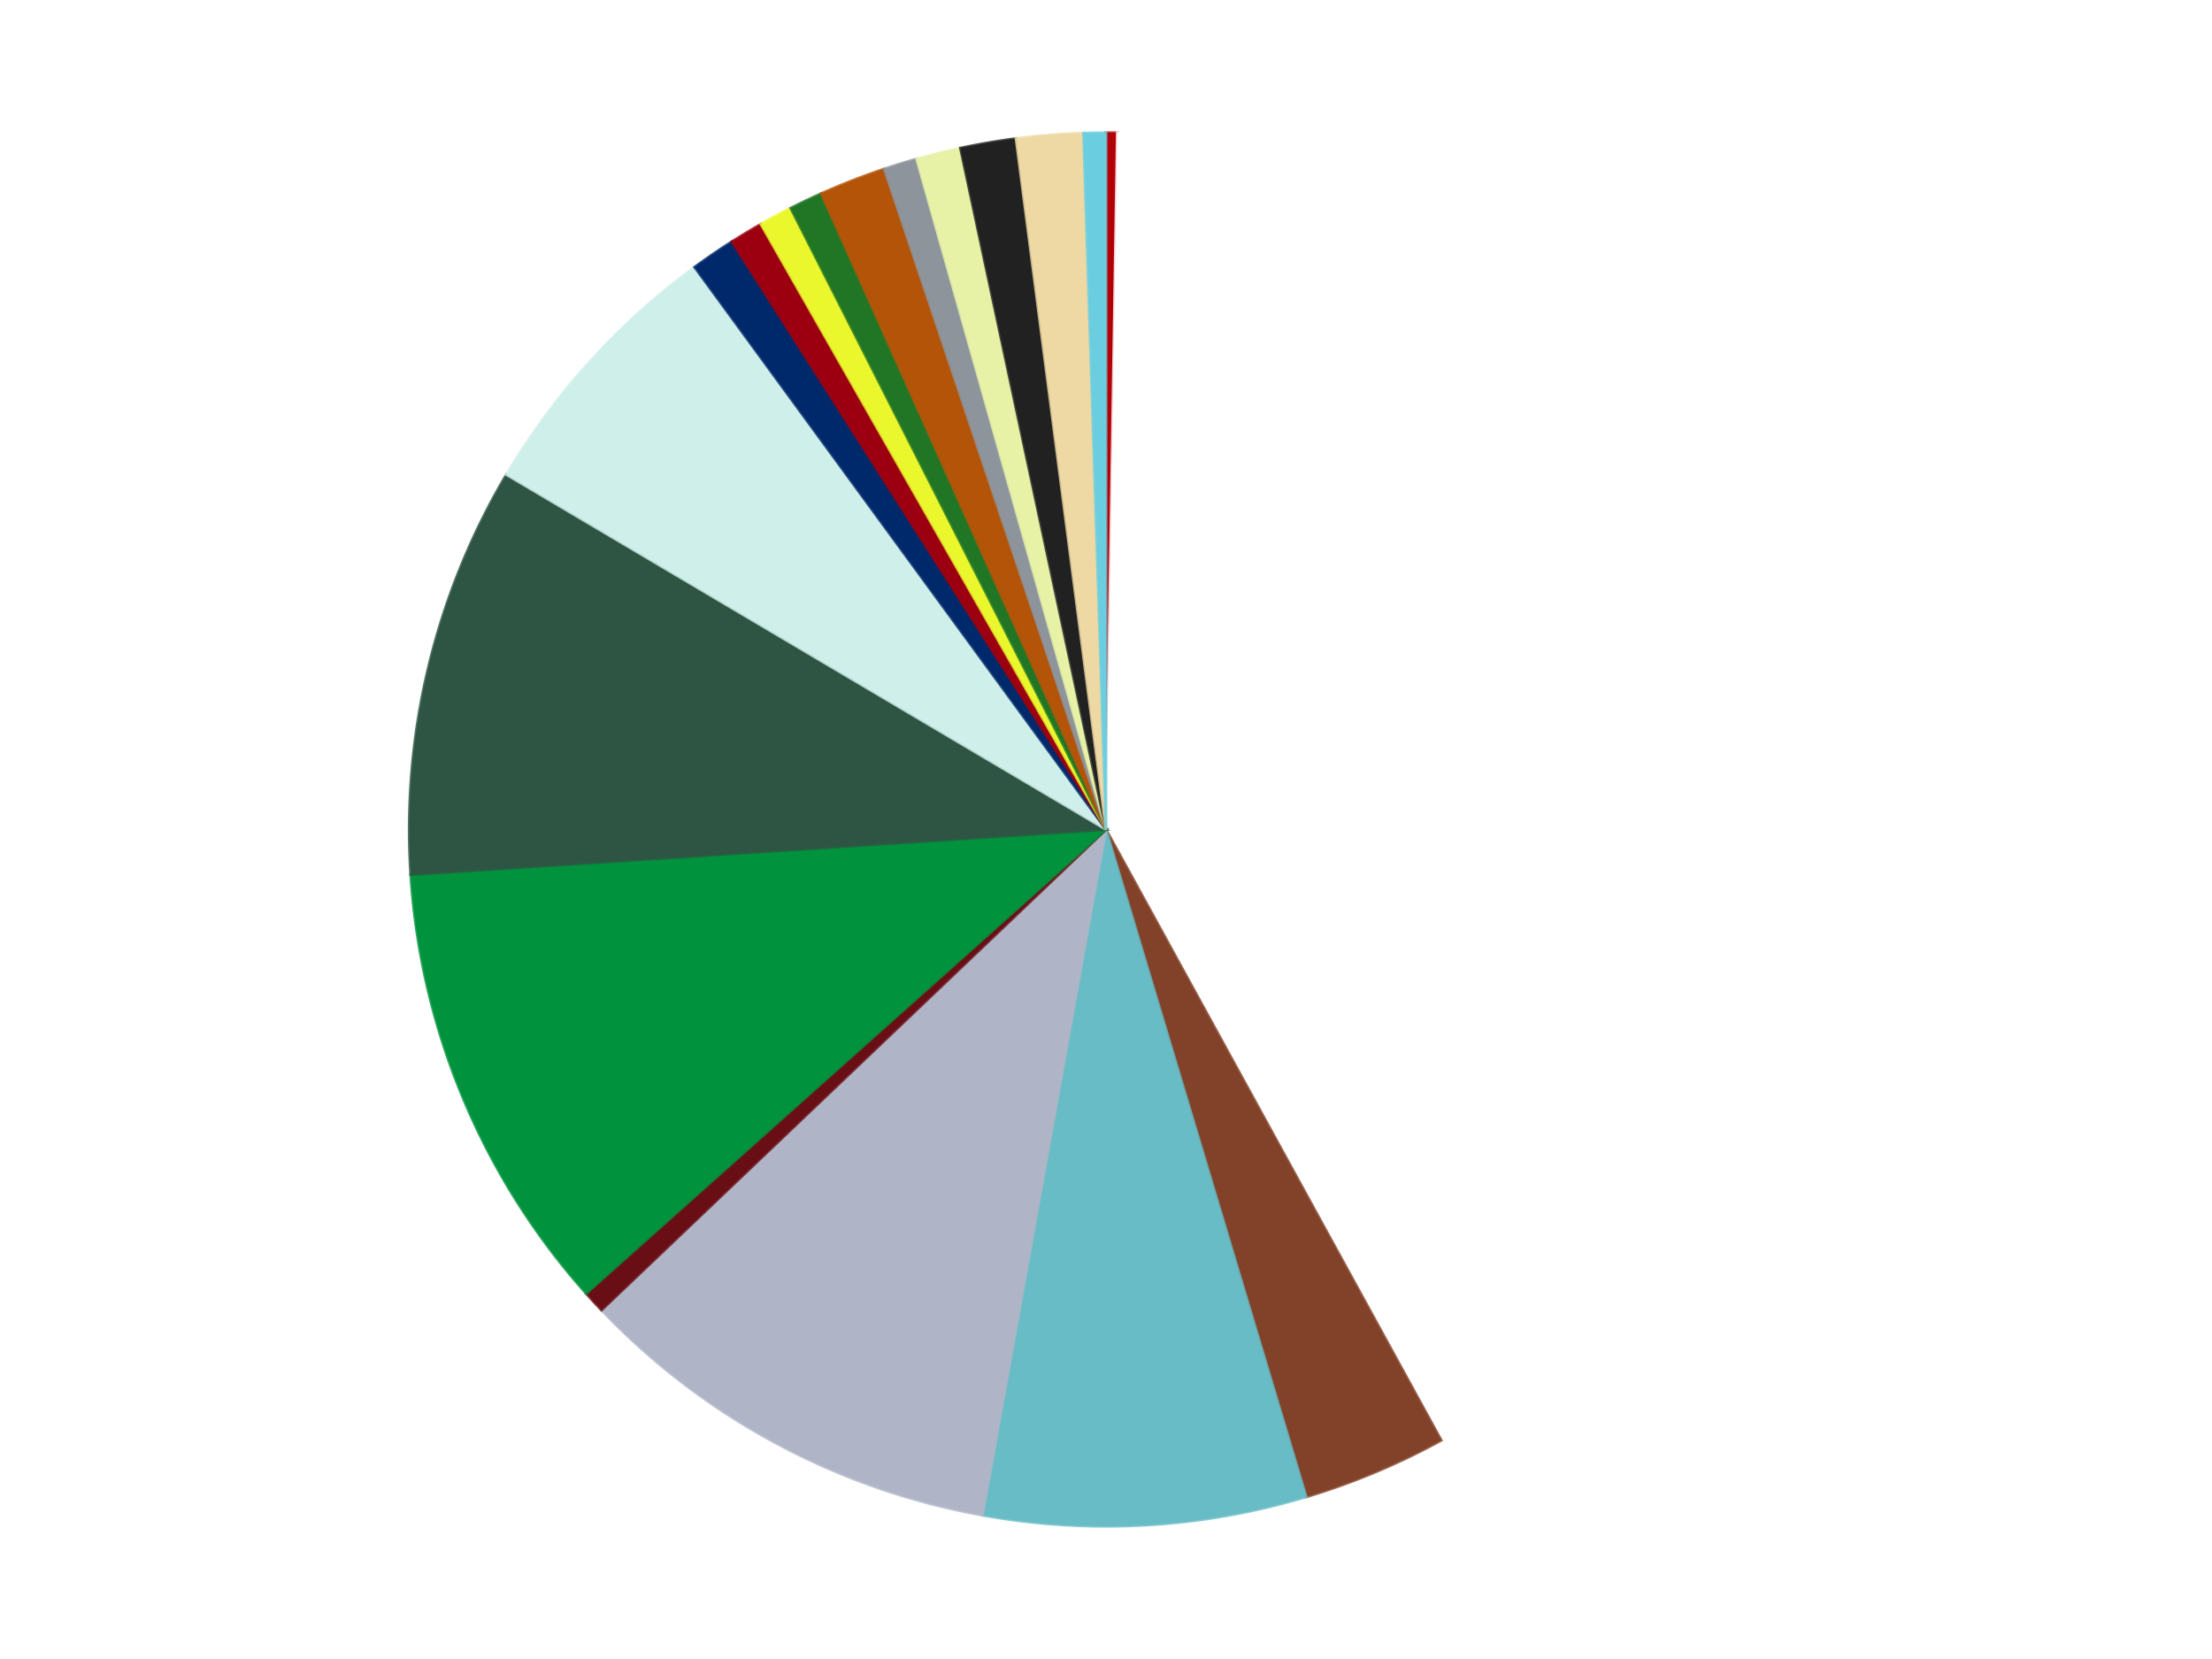 <?xml version='1.0' encoding='utf-8'?>
<svg xmlns="http://www.w3.org/2000/svg" xmlns:xlink="http://www.w3.org/1999/xlink" id="chart-f47a035f-3d31-4cd3-b47e-62b79b128cbe" class="pygal-chart" viewBox="0 0 800 600"><!--Generated with pygal 3.0.4 (lxml) ©Kozea 2012-2016 on 2024-07-06--><!--http://pygal.org--><!--http://github.com/Kozea/pygal--><defs><style type="text/css">#chart-f47a035f-3d31-4cd3-b47e-62b79b128cbe{-webkit-user-select:none;-webkit-font-smoothing:antialiased;font-family:Consolas,"Liberation Mono",Menlo,Courier,monospace}#chart-f47a035f-3d31-4cd3-b47e-62b79b128cbe .title{font-family:Consolas,"Liberation Mono",Menlo,Courier,monospace;font-size:16px}#chart-f47a035f-3d31-4cd3-b47e-62b79b128cbe .legends .legend text{font-family:Consolas,"Liberation Mono",Menlo,Courier,monospace;font-size:14px}#chart-f47a035f-3d31-4cd3-b47e-62b79b128cbe .axis text{font-family:Consolas,"Liberation Mono",Menlo,Courier,monospace;font-size:10px}#chart-f47a035f-3d31-4cd3-b47e-62b79b128cbe .axis text.major{font-family:Consolas,"Liberation Mono",Menlo,Courier,monospace;font-size:10px}#chart-f47a035f-3d31-4cd3-b47e-62b79b128cbe .text-overlay text.value{font-family:Consolas,"Liberation Mono",Menlo,Courier,monospace;font-size:16px}#chart-f47a035f-3d31-4cd3-b47e-62b79b128cbe .text-overlay text.label{font-family:Consolas,"Liberation Mono",Menlo,Courier,monospace;font-size:10px}#chart-f47a035f-3d31-4cd3-b47e-62b79b128cbe .tooltip{font-family:Consolas,"Liberation Mono",Menlo,Courier,monospace;font-size:14px}#chart-f47a035f-3d31-4cd3-b47e-62b79b128cbe text.no_data{font-family:Consolas,"Liberation Mono",Menlo,Courier,monospace;font-size:64px}
#chart-f47a035f-3d31-4cd3-b47e-62b79b128cbe{background-color:transparent}#chart-f47a035f-3d31-4cd3-b47e-62b79b128cbe path,#chart-f47a035f-3d31-4cd3-b47e-62b79b128cbe line,#chart-f47a035f-3d31-4cd3-b47e-62b79b128cbe rect,#chart-f47a035f-3d31-4cd3-b47e-62b79b128cbe circle{-webkit-transition:150ms;-moz-transition:150ms;transition:150ms}#chart-f47a035f-3d31-4cd3-b47e-62b79b128cbe .graph &gt; .background{fill:transparent}#chart-f47a035f-3d31-4cd3-b47e-62b79b128cbe .plot &gt; .background{fill:transparent}#chart-f47a035f-3d31-4cd3-b47e-62b79b128cbe .graph{fill:rgba(0,0,0,.87)}#chart-f47a035f-3d31-4cd3-b47e-62b79b128cbe text.no_data{fill:rgba(0,0,0,1)}#chart-f47a035f-3d31-4cd3-b47e-62b79b128cbe .title{fill:rgba(0,0,0,1)}#chart-f47a035f-3d31-4cd3-b47e-62b79b128cbe .legends .legend text{fill:rgba(0,0,0,.87)}#chart-f47a035f-3d31-4cd3-b47e-62b79b128cbe .legends .legend:hover text{fill:rgba(0,0,0,1)}#chart-f47a035f-3d31-4cd3-b47e-62b79b128cbe .axis .line{stroke:rgba(0,0,0,1)}#chart-f47a035f-3d31-4cd3-b47e-62b79b128cbe .axis .guide.line{stroke:rgba(0,0,0,.54)}#chart-f47a035f-3d31-4cd3-b47e-62b79b128cbe .axis .major.line{stroke:rgba(0,0,0,.87)}#chart-f47a035f-3d31-4cd3-b47e-62b79b128cbe .axis text.major{fill:rgba(0,0,0,1)}#chart-f47a035f-3d31-4cd3-b47e-62b79b128cbe .axis.y .guides:hover .guide.line,#chart-f47a035f-3d31-4cd3-b47e-62b79b128cbe .line-graph .axis.x .guides:hover .guide.line,#chart-f47a035f-3d31-4cd3-b47e-62b79b128cbe .stackedline-graph .axis.x .guides:hover .guide.line,#chart-f47a035f-3d31-4cd3-b47e-62b79b128cbe .xy-graph .axis.x .guides:hover .guide.line{stroke:rgba(0,0,0,1)}#chart-f47a035f-3d31-4cd3-b47e-62b79b128cbe .axis .guides:hover text{fill:rgba(0,0,0,1)}#chart-f47a035f-3d31-4cd3-b47e-62b79b128cbe .reactive{fill-opacity:1.0;stroke-opacity:.8;stroke-width:1}#chart-f47a035f-3d31-4cd3-b47e-62b79b128cbe .ci{stroke:rgba(0,0,0,.87)}#chart-f47a035f-3d31-4cd3-b47e-62b79b128cbe .reactive.active,#chart-f47a035f-3d31-4cd3-b47e-62b79b128cbe .active .reactive{fill-opacity:0.6;stroke-opacity:.9;stroke-width:4}#chart-f47a035f-3d31-4cd3-b47e-62b79b128cbe .ci .reactive.active{stroke-width:1.5}#chart-f47a035f-3d31-4cd3-b47e-62b79b128cbe .series text{fill:rgba(0,0,0,1)}#chart-f47a035f-3d31-4cd3-b47e-62b79b128cbe .tooltip rect{fill:transparent;stroke:rgba(0,0,0,1);-webkit-transition:opacity 150ms;-moz-transition:opacity 150ms;transition:opacity 150ms}#chart-f47a035f-3d31-4cd3-b47e-62b79b128cbe .tooltip .label{fill:rgba(0,0,0,.87)}#chart-f47a035f-3d31-4cd3-b47e-62b79b128cbe .tooltip .label{fill:rgba(0,0,0,.87)}#chart-f47a035f-3d31-4cd3-b47e-62b79b128cbe .tooltip .legend{font-size:.8em;fill:rgba(0,0,0,.54)}#chart-f47a035f-3d31-4cd3-b47e-62b79b128cbe .tooltip .x_label{font-size:.6em;fill:rgba(0,0,0,1)}#chart-f47a035f-3d31-4cd3-b47e-62b79b128cbe .tooltip .xlink{font-size:.5em;text-decoration:underline}#chart-f47a035f-3d31-4cd3-b47e-62b79b128cbe .tooltip .value{font-size:1.5em}#chart-f47a035f-3d31-4cd3-b47e-62b79b128cbe .bound{font-size:.5em}#chart-f47a035f-3d31-4cd3-b47e-62b79b128cbe .max-value{font-size:.75em;fill:rgba(0,0,0,.54)}#chart-f47a035f-3d31-4cd3-b47e-62b79b128cbe .map-element{fill:transparent;stroke:rgba(0,0,0,.54) !important}#chart-f47a035f-3d31-4cd3-b47e-62b79b128cbe .map-element .reactive{fill-opacity:inherit;stroke-opacity:inherit}#chart-f47a035f-3d31-4cd3-b47e-62b79b128cbe .color-0,#chart-f47a035f-3d31-4cd3-b47e-62b79b128cbe .color-0 a:visited{stroke:#f44336;fill:#f44336}#chart-f47a035f-3d31-4cd3-b47e-62b79b128cbe .color-1,#chart-f47a035f-3d31-4cd3-b47e-62b79b128cbe .color-1 a:visited{stroke:#3f51b5;fill:#3f51b5}#chart-f47a035f-3d31-4cd3-b47e-62b79b128cbe .color-2,#chart-f47a035f-3d31-4cd3-b47e-62b79b128cbe .color-2 a:visited{stroke:#009688;fill:#009688}#chart-f47a035f-3d31-4cd3-b47e-62b79b128cbe .color-3,#chart-f47a035f-3d31-4cd3-b47e-62b79b128cbe .color-3 a:visited{stroke:#ffc107;fill:#ffc107}#chart-f47a035f-3d31-4cd3-b47e-62b79b128cbe .color-4,#chart-f47a035f-3d31-4cd3-b47e-62b79b128cbe .color-4 a:visited{stroke:#ff5722;fill:#ff5722}#chart-f47a035f-3d31-4cd3-b47e-62b79b128cbe .color-5,#chart-f47a035f-3d31-4cd3-b47e-62b79b128cbe .color-5 a:visited{stroke:#9c27b0;fill:#9c27b0}#chart-f47a035f-3d31-4cd3-b47e-62b79b128cbe .color-6,#chart-f47a035f-3d31-4cd3-b47e-62b79b128cbe .color-6 a:visited{stroke:#03a9f4;fill:#03a9f4}#chart-f47a035f-3d31-4cd3-b47e-62b79b128cbe .color-7,#chart-f47a035f-3d31-4cd3-b47e-62b79b128cbe .color-7 a:visited{stroke:#8bc34a;fill:#8bc34a}#chart-f47a035f-3d31-4cd3-b47e-62b79b128cbe .color-8,#chart-f47a035f-3d31-4cd3-b47e-62b79b128cbe .color-8 a:visited{stroke:#ff9800;fill:#ff9800}#chart-f47a035f-3d31-4cd3-b47e-62b79b128cbe .color-9,#chart-f47a035f-3d31-4cd3-b47e-62b79b128cbe .color-9 a:visited{stroke:#e91e63;fill:#e91e63}#chart-f47a035f-3d31-4cd3-b47e-62b79b128cbe .color-10,#chart-f47a035f-3d31-4cd3-b47e-62b79b128cbe .color-10 a:visited{stroke:#2196f3;fill:#2196f3}#chart-f47a035f-3d31-4cd3-b47e-62b79b128cbe .color-11,#chart-f47a035f-3d31-4cd3-b47e-62b79b128cbe .color-11 a:visited{stroke:#4caf50;fill:#4caf50}#chart-f47a035f-3d31-4cd3-b47e-62b79b128cbe .color-12,#chart-f47a035f-3d31-4cd3-b47e-62b79b128cbe .color-12 a:visited{stroke:#ffeb3b;fill:#ffeb3b}#chart-f47a035f-3d31-4cd3-b47e-62b79b128cbe .color-13,#chart-f47a035f-3d31-4cd3-b47e-62b79b128cbe .color-13 a:visited{stroke:#673ab7;fill:#673ab7}#chart-f47a035f-3d31-4cd3-b47e-62b79b128cbe .color-14,#chart-f47a035f-3d31-4cd3-b47e-62b79b128cbe .color-14 a:visited{stroke:#00bcd4;fill:#00bcd4}#chart-f47a035f-3d31-4cd3-b47e-62b79b128cbe .color-15,#chart-f47a035f-3d31-4cd3-b47e-62b79b128cbe .color-15 a:visited{stroke:#cddc39;fill:#cddc39}#chart-f47a035f-3d31-4cd3-b47e-62b79b128cbe .color-16,#chart-f47a035f-3d31-4cd3-b47e-62b79b128cbe .color-16 a:visited{stroke:#9e9e9e;fill:#9e9e9e}#chart-f47a035f-3d31-4cd3-b47e-62b79b128cbe .color-17,#chart-f47a035f-3d31-4cd3-b47e-62b79b128cbe .color-17 a:visited{stroke:#607d8b;fill:#607d8b}#chart-f47a035f-3d31-4cd3-b47e-62b79b128cbe .color-18,#chart-f47a035f-3d31-4cd3-b47e-62b79b128cbe .color-18 a:visited{stroke:#7b0f07;fill:#7b0f07}#chart-f47a035f-3d31-4cd3-b47e-62b79b128cbe .text-overlay .color-0 text{fill:black}#chart-f47a035f-3d31-4cd3-b47e-62b79b128cbe .text-overlay .color-1 text{fill:black}#chart-f47a035f-3d31-4cd3-b47e-62b79b128cbe .text-overlay .color-2 text{fill:black}#chart-f47a035f-3d31-4cd3-b47e-62b79b128cbe .text-overlay .color-3 text{fill:black}#chart-f47a035f-3d31-4cd3-b47e-62b79b128cbe .text-overlay .color-4 text{fill:black}#chart-f47a035f-3d31-4cd3-b47e-62b79b128cbe .text-overlay .color-5 text{fill:black}#chart-f47a035f-3d31-4cd3-b47e-62b79b128cbe .text-overlay .color-6 text{fill:black}#chart-f47a035f-3d31-4cd3-b47e-62b79b128cbe .text-overlay .color-7 text{fill:black}#chart-f47a035f-3d31-4cd3-b47e-62b79b128cbe .text-overlay .color-8 text{fill:black}#chart-f47a035f-3d31-4cd3-b47e-62b79b128cbe .text-overlay .color-9 text{fill:black}#chart-f47a035f-3d31-4cd3-b47e-62b79b128cbe .text-overlay .color-10 text{fill:black}#chart-f47a035f-3d31-4cd3-b47e-62b79b128cbe .text-overlay .color-11 text{fill:black}#chart-f47a035f-3d31-4cd3-b47e-62b79b128cbe .text-overlay .color-12 text{fill:black}#chart-f47a035f-3d31-4cd3-b47e-62b79b128cbe .text-overlay .color-13 text{fill:black}#chart-f47a035f-3d31-4cd3-b47e-62b79b128cbe .text-overlay .color-14 text{fill:black}#chart-f47a035f-3d31-4cd3-b47e-62b79b128cbe .text-overlay .color-15 text{fill:black}#chart-f47a035f-3d31-4cd3-b47e-62b79b128cbe .text-overlay .color-16 text{fill:black}#chart-f47a035f-3d31-4cd3-b47e-62b79b128cbe .text-overlay .color-17 text{fill:black}#chart-f47a035f-3d31-4cd3-b47e-62b79b128cbe .text-overlay .color-18 text{fill:black}
#chart-f47a035f-3d31-4cd3-b47e-62b79b128cbe text.no_data{text-anchor:middle}#chart-f47a035f-3d31-4cd3-b47e-62b79b128cbe .guide.line{fill:none}#chart-f47a035f-3d31-4cd3-b47e-62b79b128cbe .centered{text-anchor:middle}#chart-f47a035f-3d31-4cd3-b47e-62b79b128cbe .title{text-anchor:middle}#chart-f47a035f-3d31-4cd3-b47e-62b79b128cbe .legends .legend text{fill-opacity:1}#chart-f47a035f-3d31-4cd3-b47e-62b79b128cbe .axis.x text{text-anchor:middle}#chart-f47a035f-3d31-4cd3-b47e-62b79b128cbe .axis.x:not(.web) text[transform]{text-anchor:start}#chart-f47a035f-3d31-4cd3-b47e-62b79b128cbe .axis.x:not(.web) text[transform].backwards{text-anchor:end}#chart-f47a035f-3d31-4cd3-b47e-62b79b128cbe .axis.y text{text-anchor:end}#chart-f47a035f-3d31-4cd3-b47e-62b79b128cbe .axis.y text[transform].backwards{text-anchor:start}#chart-f47a035f-3d31-4cd3-b47e-62b79b128cbe .axis.y2 text{text-anchor:start}#chart-f47a035f-3d31-4cd3-b47e-62b79b128cbe .axis.y2 text[transform].backwards{text-anchor:end}#chart-f47a035f-3d31-4cd3-b47e-62b79b128cbe .axis .guide.line{stroke-dasharray:4,4;stroke:black}#chart-f47a035f-3d31-4cd3-b47e-62b79b128cbe .axis .major.guide.line{stroke-dasharray:6,6;stroke:black}#chart-f47a035f-3d31-4cd3-b47e-62b79b128cbe .horizontal .axis.y .guide.line,#chart-f47a035f-3d31-4cd3-b47e-62b79b128cbe .horizontal .axis.y2 .guide.line,#chart-f47a035f-3d31-4cd3-b47e-62b79b128cbe .vertical .axis.x .guide.line{opacity:0}#chart-f47a035f-3d31-4cd3-b47e-62b79b128cbe .horizontal .axis.always_show .guide.line,#chart-f47a035f-3d31-4cd3-b47e-62b79b128cbe .vertical .axis.always_show .guide.line{opacity:1 !important}#chart-f47a035f-3d31-4cd3-b47e-62b79b128cbe .axis.y .guides:hover .guide.line,#chart-f47a035f-3d31-4cd3-b47e-62b79b128cbe .axis.y2 .guides:hover .guide.line,#chart-f47a035f-3d31-4cd3-b47e-62b79b128cbe .axis.x .guides:hover .guide.line{opacity:1}#chart-f47a035f-3d31-4cd3-b47e-62b79b128cbe .axis .guides:hover text{opacity:1}#chart-f47a035f-3d31-4cd3-b47e-62b79b128cbe .nofill{fill:none}#chart-f47a035f-3d31-4cd3-b47e-62b79b128cbe .subtle-fill{fill-opacity:.2}#chart-f47a035f-3d31-4cd3-b47e-62b79b128cbe .dot{stroke-width:1px;fill-opacity:1;stroke-opacity:1}#chart-f47a035f-3d31-4cd3-b47e-62b79b128cbe .dot.active{stroke-width:5px}#chart-f47a035f-3d31-4cd3-b47e-62b79b128cbe .dot.negative{fill:transparent}#chart-f47a035f-3d31-4cd3-b47e-62b79b128cbe text,#chart-f47a035f-3d31-4cd3-b47e-62b79b128cbe tspan{stroke:none !important}#chart-f47a035f-3d31-4cd3-b47e-62b79b128cbe .series text.active{opacity:1}#chart-f47a035f-3d31-4cd3-b47e-62b79b128cbe .tooltip rect{fill-opacity:.95;stroke-width:.5}#chart-f47a035f-3d31-4cd3-b47e-62b79b128cbe .tooltip text{fill-opacity:1}#chart-f47a035f-3d31-4cd3-b47e-62b79b128cbe .showable{visibility:hidden}#chart-f47a035f-3d31-4cd3-b47e-62b79b128cbe .showable.shown{visibility:visible}#chart-f47a035f-3d31-4cd3-b47e-62b79b128cbe .gauge-background{fill:rgba(229,229,229,1);stroke:none}#chart-f47a035f-3d31-4cd3-b47e-62b79b128cbe .bg-lines{stroke:transparent;stroke-width:2px}</style><script type="text/javascript">window.pygal = window.pygal || {};window.pygal.config = window.pygal.config || {};window.pygal.config['f47a035f-3d31-4cd3-b47e-62b79b128cbe'] = {"allow_interruptions": false, "box_mode": "extremes", "classes": ["pygal-chart"], "css": ["file://style.css", "file://graph.css"], "defs": [], "disable_xml_declaration": false, "dots_size": 2.5, "dynamic_print_values": false, "explicit_size": false, "fill": false, "force_uri_protocol": "https", "formatter": null, "half_pie": false, "height": 600, "include_x_axis": false, "inner_radius": 0, "interpolate": null, "interpolation_parameters": {}, "interpolation_precision": 250, "inverse_y_axis": false, "js": ["//kozea.github.io/pygal.js/2.0.x/pygal-tooltips.min.js"], "legend_at_bottom": false, "legend_at_bottom_columns": null, "legend_box_size": 12, "logarithmic": false, "margin": 20, "margin_bottom": null, "margin_left": null, "margin_right": null, "margin_top": null, "max_scale": 16, "min_scale": 4, "missing_value_fill_truncation": "x", "no_data_text": "No data", "no_prefix": false, "order_min": null, "pretty_print": false, "print_labels": false, "print_values": false, "print_values_position": "center", "print_zeroes": true, "range": null, "rounded_bars": null, "secondary_range": null, "show_dots": true, "show_legend": false, "show_minor_x_labels": true, "show_minor_y_labels": true, "show_only_major_dots": false, "show_x_guides": false, "show_x_labels": true, "show_y_guides": true, "show_y_labels": true, "spacing": 10, "stack_from_top": false, "strict": false, "stroke": true, "stroke_style": null, "style": {"background": "transparent", "ci_colors": [], "colors": ["#F44336", "#3F51B5", "#009688", "#FFC107", "#FF5722", "#9C27B0", "#03A9F4", "#8BC34A", "#FF9800", "#E91E63", "#2196F3", "#4CAF50", "#FFEB3B", "#673AB7", "#00BCD4", "#CDDC39", "#9E9E9E", "#607D8B"], "dot_opacity": "1", "font_family": "Consolas, \"Liberation Mono\", Menlo, Courier, monospace", "foreground": "rgba(0, 0, 0, .87)", "foreground_strong": "rgba(0, 0, 0, 1)", "foreground_subtle": "rgba(0, 0, 0, .54)", "guide_stroke_color": "black", "guide_stroke_dasharray": "4,4", "label_font_family": "Consolas, \"Liberation Mono\", Menlo, Courier, monospace", "label_font_size": 10, "legend_font_family": "Consolas, \"Liberation Mono\", Menlo, Courier, monospace", "legend_font_size": 14, "major_guide_stroke_color": "black", "major_guide_stroke_dasharray": "6,6", "major_label_font_family": "Consolas, \"Liberation Mono\", Menlo, Courier, monospace", "major_label_font_size": 10, "no_data_font_family": "Consolas, \"Liberation Mono\", Menlo, Courier, monospace", "no_data_font_size": 64, "opacity": "1.0", "opacity_hover": "0.6", "plot_background": "transparent", "stroke_opacity": ".8", "stroke_opacity_hover": ".9", "stroke_width": "1", "stroke_width_hover": "4", "title_font_family": "Consolas, \"Liberation Mono\", Menlo, Courier, monospace", "title_font_size": 16, "tooltip_font_family": "Consolas, \"Liberation Mono\", Menlo, Courier, monospace", "tooltip_font_size": 14, "transition": "150ms", "value_background": "rgba(229, 229, 229, 1)", "value_colors": [], "value_font_family": "Consolas, \"Liberation Mono\", Menlo, Courier, monospace", "value_font_size": 16, "value_label_font_family": "Consolas, \"Liberation Mono\", Menlo, Courier, monospace", "value_label_font_size": 10}, "title": null, "tooltip_border_radius": 0, "tooltip_fancy_mode": true, "truncate_label": null, "truncate_legend": null, "width": 800, "x_label_rotation": 0, "x_labels": null, "x_labels_major": null, "x_labels_major_count": null, "x_labels_major_every": null, "x_title": null, "xrange": null, "y_label_rotation": 0, "y_labels": null, "y_labels_major": null, "y_labels_major_count": null, "y_labels_major_every": null, "y_title": null, "zero": 0, "legends": ["Red", "White", "Reddish Brown", "Trans-Light Blue", "Light Bluish Gray", "Dark Red", "Green", "Dark Green", "Light Aqua", "Trans-Dark Blue", "Trans-Red", "Trans-Yellow", "Trans-Green", "Dark Orange", "Flat Silver", "Yellowish Green", "Black", "Tan", "Medium Azure"]}</script><script type="text/javascript" xlink:href="https://kozea.github.io/pygal.js/2.0.x/pygal-tooltips.min.js"/></defs><title>Pygal</title><g class="graph pie-graph vertical"><rect x="0" y="0" width="800" height="600" class="background"/><g transform="translate(20, 20)" class="plot"><rect x="0" y="0" width="760" height="560" class="background"/><g class="series serie-0 color-0"><g class="slices"><g class="slice" style="fill: #B30006; stroke: #B30006"><path d="M380 28 A252 252 0 0 1 384.081 28.033 L380 280 A0 0 0 0 0 380 280 z" class="slice reactive tooltip-trigger"/><desc class="value">1</desc><desc class="x centered">381.0201967762211</desc><desc class="y centered">154.00413023222632</desc></g></g></g><g class="series serie-1 color-1"><g class="slices"><g class="slice" style="fill: #FFFFFF; stroke: #FFFFFF"><path d="M384.081 28.033 A252 252 0 0 1 501.259 500.908 L380 280 A0 0 0 0 0 380 280 z" class="slice reactive tooltip-trigger"/><desc class="value">162</desc><desc class="x centered">502.30101228287083</desc><desc class="y centered">249.69385549785207</desc></g></g></g><g class="series serie-2 color-2"><g class="slices"><g class="slice" style="fill: #82422A; stroke: #82422A"><path d="M501.259 500.908 A252 252 0 0 1 452.419 521.37 L380 280 A0 0 0 0 0 380 280 z" class="slice reactive tooltip-trigger"/><desc class="value">13</desc><desc class="x centered">428.6889906559194</desc><desc class="y centered">396.21265933153666</desc></g></g></g><g class="series serie-3 color-3"><g class="slices"><g class="slice" style="fill: #68BCC5; stroke: #68BCC5"><path d="M452.419 521.37 A252 252 0 0 1 335.348 528.012 L380 280 A0 0 0 0 0 380 280 z" class="slice reactive tooltip-trigger"/><desc class="value">29</desc><desc class="x centered">387.1376325196874</desc><desc class="y centered">405.797671687571</desc></g></g></g><g class="series serie-4 color-4"><g class="slices"><g class="slice" style="fill: #AFB5C7; stroke: #AFB5C7"><path d="M335.348 528.012 A252 252 0 0 1 197.534 453.81 L380 280 A0 0 0 0 0 380 280 z" class="slice reactive tooltip-trigger"/><desc class="value">39</desc><desc class="x centered">320.26688182522753</desc><desc class="y centered">390.94122134318997</desc></g></g></g><g class="series serie-5 color-5"><g class="slices"><g class="slice" style="fill: #6A0E15; stroke: #6A0E15"><path d="M197.534 453.81 A252 252 0 0 1 192.001 447.811 L380 280 A0 0 0 0 0 380 280 z" class="slice reactive tooltip-trigger"/><desc class="value">2</desc><desc class="x centered">287.37155439289273</desc><desc class="y centered">365.4164566369453</desc></g></g></g><g class="series serie-6 color-6"><g class="slices"><g class="slice" style="fill: #00923D; stroke: #00923D"><path d="M192.001 447.811 A252 252 0 0 1 128.528 296.312 L380 280 A0 0 0 0 0 380 280 z" class="slice reactive tooltip-trigger"/><desc class="value">41</desc><desc class="x centered">263.7873406684633</desc><desc class="y centered">328.68899065591927</desc></g></g></g><g class="series serie-7 color-7"><g class="slices"><g class="slice" style="fill: #2E5543; stroke: #2E5543"><path d="M128.528 296.312 A252 252 0 0 1 163.135 151.651 L380 280 A0 0 0 0 0 380 280 z" class="slice reactive tooltip-trigger"/><desc class="value">37</desc><desc class="x centered">257.45761391285504</desc><desc class="y centered">250.68509573494913</desc></g></g></g><g class="series serie-8 color-8"><g class="slices"><g class="slice" style="fill: #CFEFEA; stroke: #CFEFEA"><path d="M163.135 151.651 A252 252 0 0 1 231.219 76.609 L380 280 A0 0 0 0 0 380 280 z" class="slice reactive tooltip-trigger"/><desc class="value">25</desc><desc class="x centered">286.682990768241</desc><desc class="y centered">195.3363372630276</desc></g></g></g><g class="series serie-9 color-9"><g class="slices"><g class="slice" style="fill: #00296B; stroke: #00296B"><path d="M231.219 76.609 A252 252 0 0 1 244.696 67.404 L380 280 A0 0 0 0 0 380 280 z" class="slice reactive tooltip-trigger"/><desc class="value">4</desc><desc class="x centered">308.9414142387858</desc><desc class="y centered">175.94867905876367</desc></g></g></g><g class="series serie-10 color-10"><g class="slices"><g class="slice" style="fill: #9C0010; stroke: #9C0010"><path d="M244.696 67.404 A252 252 0 0 1 255.18 61.085 L380 280 A0 0 0 0 0 380 280 z" class="slice reactive tooltip-trigger"/><desc class="value">3</desc><desc class="x centered">314.94980515789103</desc><desc class="y centered">172.09044457971453</desc></g></g></g><g class="series serie-11 color-11"><g class="slices"><g class="slice" style="fill: #EBF72D; stroke: #EBF72D"><path d="M255.18 61.085 A252 252 0 0 1 265.958 55.281 L380 280 A0 0 0 0 0 380 280 z" class="slice reactive tooltip-trigger"/><desc class="value">3</desc><desc class="x centered">320.26688182522753</desc><desc class="y centered">169.05877865681003</desc></g></g></g><g class="series serie-12 color-12"><g class="slices"><g class="slice" style="fill: #217625; stroke: #217625"><path d="M265.958 55.281 A252 252 0 0 1 277.006 50.008 L380 280 A0 0 0 0 0 380 280 z" class="slice reactive tooltip-trigger"/><desc class="value">3</desc><desc class="x centered">325.72490962292324</desc><desc class="y centered">166.2888986749308</desc></g></g></g><g class="series serie-13 color-13"><g class="slices"><g class="slice" style="fill: #B35408; stroke: #B35408"><path d="M277.006 50.008 A252 252 0 0 1 299.803 41.102 L380 280 A0 0 0 0 0 380 280 z" class="slice reactive tooltip-trigger"/><desc class="value">6</desc><desc class="x centered">334.1479779426004</desc><desc class="y centered">162.63905217983395</desc></g></g></g><g class="series serie-14 color-14"><g class="slices"><g class="slice" style="fill: #8D949C; stroke: #8D949C"><path d="M299.803 41.102 A252 252 0 0 1 311.499 37.489 L380 280 A0 0 0 0 0 380 280 z" class="slice reactive tooltip-trigger"/><desc class="value">3</desc><desc class="x centered">342.8144277884269</desc><desc class="y centered">159.61215501846593</desc></g></g></g><g class="series serie-15 color-15"><g class="slices"><g class="slice" style="fill: #E7F2A7; stroke: #E7F2A7"><path d="M311.499 37.489 A252 252 0 0 1 327.34 33.564 L380 280 A0 0 0 0 0 380 280 z" class="slice reactive tooltip-trigger"/><desc class="value">4</desc><desc class="x centered">349.6938554978518</desc><desc class="y centered">157.6989877171292</desc></g></g></g><g class="series serie-16 color-16"><g class="slices"><g class="slice" style="fill: #212121; stroke: #212121"><path d="M327.34 33.564 A252 252 0 0 1 347.445 30.112 L380 280 A0 0 0 0 0 380 280 z" class="slice reactive tooltip-trigger"/><desc class="value">5</desc><desc class="x centered">358.6787205776085</desc><desc class="y centered">155.81705816098452</desc></g></g></g><g class="series serie-17 color-17"><g class="slices"><g class="slice" style="fill: #EED9A4; stroke: #EED9A4"><path d="M347.445 30.112 A252 252 0 0 1 371.84 28.132 L380 280 A0 0 0 0 0 380 280 z" class="slice reactive tooltip-trigger"/><desc class="value">6</desc><desc class="x centered">369.80906451446276</desc><desc class="y centered">154.4127998802043</desc></g></g></g><g class="series serie-18 color-18"><g class="slices"><g class="slice" style="fill: #6ACEE0; stroke: #6ACEE0"><path d="M371.84 28.132 A252 252 0 0 1 380 28 L380 280 A0 0 0 0 0 380 280 z" class="slice reactive tooltip-trigger"/><desc class="value">2</desc><desc class="x centered">377.9596733308845</desc><desc class="y centered">154.01652065813036</desc></g></g></g></g><g class="titles"/><g transform="translate(20, 20)" class="plot overlay"><g class="series serie-0 color-0"/><g class="series serie-1 color-1"/><g class="series serie-2 color-2"/><g class="series serie-3 color-3"/><g class="series serie-4 color-4"/><g class="series serie-5 color-5"/><g class="series serie-6 color-6"/><g class="series serie-7 color-7"/><g class="series serie-8 color-8"/><g class="series serie-9 color-9"/><g class="series serie-10 color-10"/><g class="series serie-11 color-11"/><g class="series serie-12 color-12"/><g class="series serie-13 color-13"/><g class="series serie-14 color-14"/><g class="series serie-15 color-15"/><g class="series serie-16 color-16"/><g class="series serie-17 color-17"/><g class="series serie-18 color-18"/></g><g transform="translate(20, 20)" class="plot text-overlay"><g class="series serie-0 color-0"/><g class="series serie-1 color-1"/><g class="series serie-2 color-2"/><g class="series serie-3 color-3"/><g class="series serie-4 color-4"/><g class="series serie-5 color-5"/><g class="series serie-6 color-6"/><g class="series serie-7 color-7"/><g class="series serie-8 color-8"/><g class="series serie-9 color-9"/><g class="series serie-10 color-10"/><g class="series serie-11 color-11"/><g class="series serie-12 color-12"/><g class="series serie-13 color-13"/><g class="series serie-14 color-14"/><g class="series serie-15 color-15"/><g class="series serie-16 color-16"/><g class="series serie-17 color-17"/><g class="series serie-18 color-18"/></g><g transform="translate(20, 20)" class="plot tooltip-overlay"><g transform="translate(0 0)" style="opacity: 0" class="tooltip"><rect rx="0" ry="0" width="0" height="0" class="tooltip-box"/><g class="text"/></g></g></g></svg>